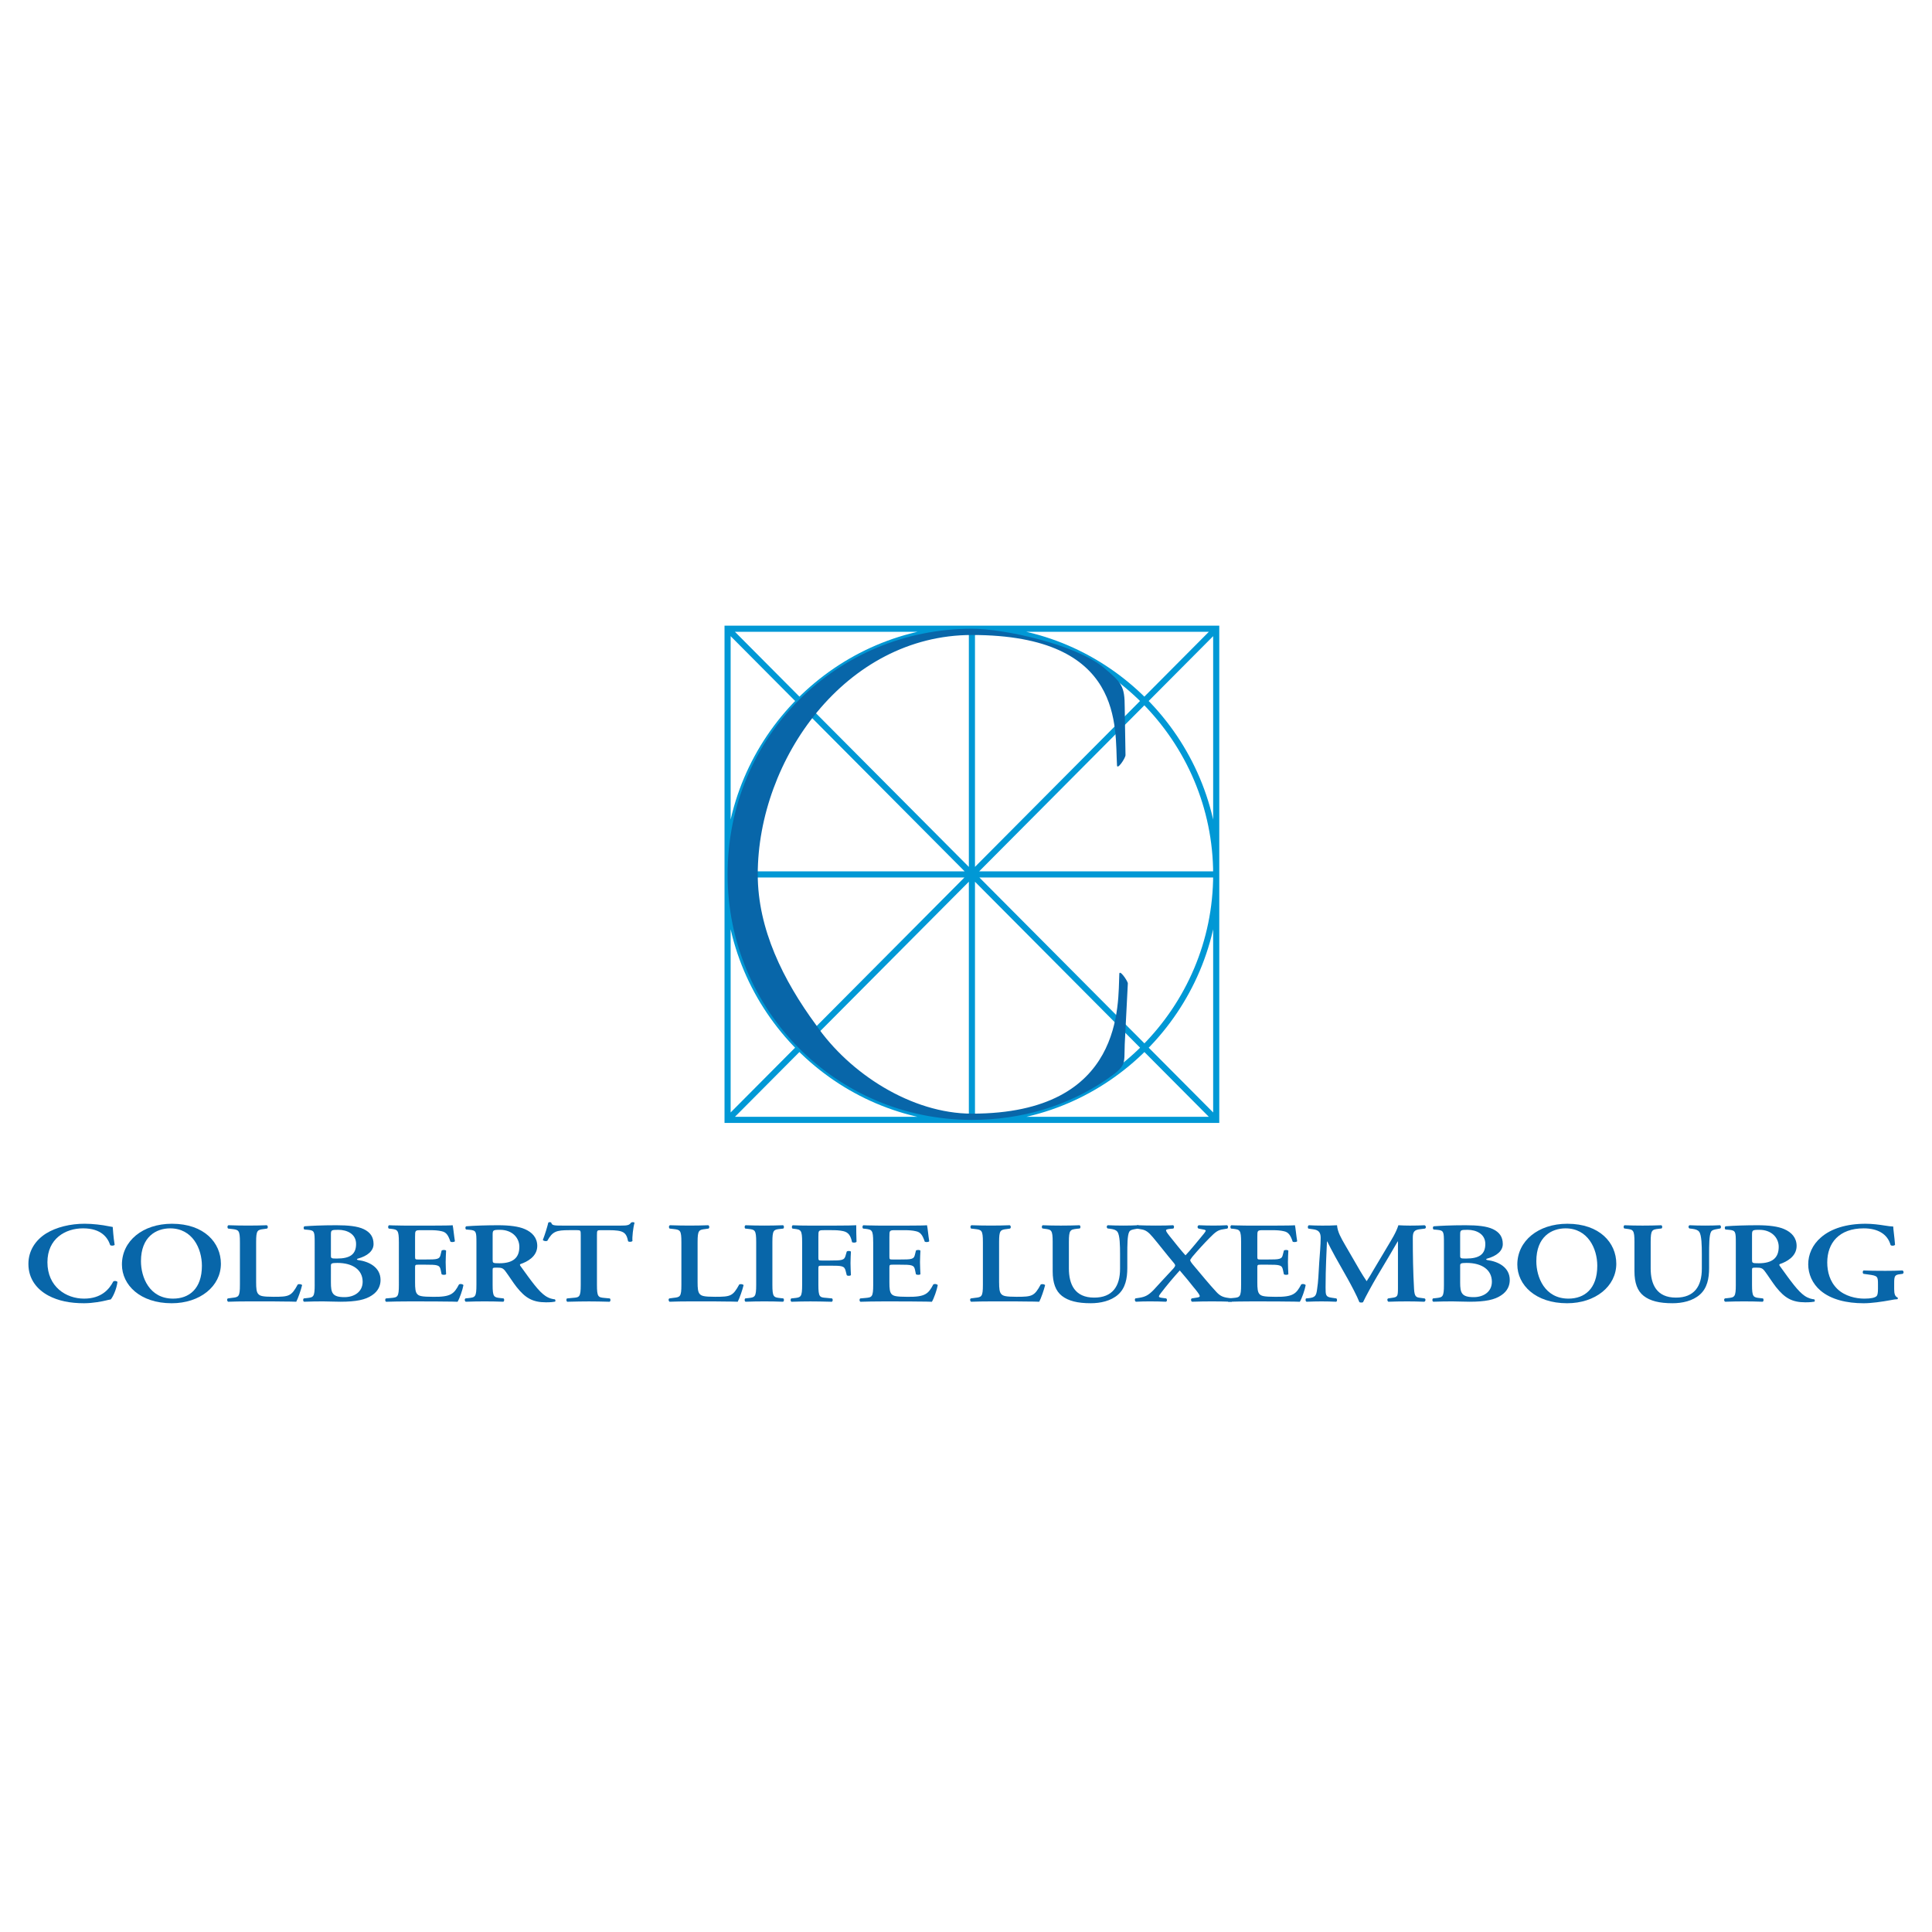 <?xml version="1.0" encoding="utf-8"?>
<!-- Generator: Adobe Illustrator 13.0.0, SVG Export Plug-In . SVG Version: 6.00 Build 14948)  -->
<!DOCTYPE svg PUBLIC "-//W3C//DTD SVG 1.0//EN" "http://www.w3.org/TR/2001/REC-SVG-20010904/DTD/svg10.dtd">
<svg version="1.0" id="Layer_1" xmlns="http://www.w3.org/2000/svg" xmlns:xlink="http://www.w3.org/1999/xlink" x="0px" y="0px"
	 width="192.756px" height="192.756px" viewBox="0 0 192.756 192.756" enable-background="new 0 0 192.756 192.756"
	 xml:space="preserve">
<g>
	<polygon fill-rule="evenodd" clip-rule="evenodd" fill="#FFFFFF" points="0,0 192.756,0 192.756,192.756 0,192.756 0,0 	"/>
	<path fill="none" stroke="#0098D5" stroke-width="0.611" stroke-miterlimit="2.613" d="M72.591,62.73h48.751v49H72.591V62.73
		L72.591,62.73z M96.968,62.73v48.922 M72.591,87.243h48.751 M72.591,111.73l48.751-49 M72.591,62.73l48.751,49 M96.968,62.73
		c13.394,0,24.375,11.058,24.375,24.513c0,13.458-10.98,24.487-24.375,24.487c-13.396,0-24.377-11.029-24.377-24.487
		C72.591,73.788,83.572,62.73,96.968,62.73L96.968,62.73z"/>
	<path fill-rule="evenodd" clip-rule="evenodd" fill="#0866A9" d="M112.214,70.585c0-2.17-0.308-2.481-2.16-4.031
		c-2.801-2.248-9.771-3.824-13.085-3.824c-13.396,0-24.377,10.669-24.377,24.513c0,13.536,10.826,24.487,24.377,24.487
		c4.962,0,9.512-1.396,13.318-3.953c2.158-1.496,1.853-1.496,1.928-3.59l0.31-6.07c0-0.23-0.851-1.472-0.851-0.93
		c-0.151,2.816,0.618,13.922-14.705,13.922c-6.043,0-12.24-4.029-15.558-8.857c-3.265-4.443-5.81-9.559-5.81-15.009
		c0-11.441,8.742-23.89,21.368-23.89c15.323,0,14.245,9.35,14.475,12.99c0,0.544,0.848-0.697,0.848-1.006L112.214,70.585
		L112.214,70.585z"/>
	<path fill-rule="evenodd" clip-rule="evenodd" fill="#0866A9" d="M11.439,124.203c-0.097,0.092-0.348,0.104-0.445,0.021
		c-0.237-0.721-0.864-1.672-2.707-1.672c-1.769,0-3.555,1.031-3.555,3.381c0,2.441,1.854,3.631,3.654,3.631
		c1.755,0,2.524-0.961,2.914-1.705c0.127-0.105,0.348-0.059,0.42,0.043c-0.099,0.77-0.475,1.525-0.67,1.742
		c-0.168,0.023-0.334,0.07-0.488,0.105c-0.307,0.078-1.27,0.275-2.175,0.275c-1.382,0-2.566-0.23-3.571-0.77
		c-1.129-0.609-1.981-1.65-1.981-3.152c0-1.34,0.726-2.383,1.757-3.035c1.033-0.641,2.442-0.975,3.85-0.975
		c0.795,0,1.758,0.113,2.413,0.252c0.168,0.035,0.265,0.047,0.392,0.07C11.274,122.68,11.301,123.355,11.439,124.203L11.439,124.203
		z"/>
	<path fill-rule="evenodd" clip-rule="evenodd" fill="#0866A9" d="M16.978,122.553c2.216,0,3.166,2.006,3.166,3.734
		c0,2.305-1.284,3.277-2.873,3.277c-2.385,0-3.207-2.152-3.207-3.734C14.063,123.387,15.582,122.553,16.978,122.553L16.978,122.553z
		 M17.158,122.094c-2.928,0-4.993,1.73-4.993,4.068c0,2.039,1.813,3.863,4.965,3.863c2.817,0,4.909-1.686,4.909-3.943
		C22.039,123.996,20.38,122.094,17.158,122.094L17.158,122.094z"/>
	<path fill-rule="evenodd" clip-rule="evenodd" fill="#0866A9" d="M25.555,127.949c0,0.574,0.027,0.986,0.237,1.18
		c0.166,0.162,0.39,0.252,1.505,0.252c1.548,0,1.771-0.055,2.414-1.234c0.138-0.059,0.362-0.023,0.431,0.066
		c-0.11,0.48-0.417,1.352-0.585,1.662c-0.292-0.012-0.739-0.023-1.311-0.023c-0.558-0.012-1.256-0.012-2.037-0.012H24.76
		c-0.712,0-1.41,0.012-1.996,0.035c-0.11-0.047-0.154-0.275-0.027-0.332l0.417-0.057c0.656-0.07,0.783-0.105,0.783-1.297v-4.262
		c0-1.193-0.126-1.229-0.783-1.307l-0.39-0.045c-0.097-0.059-0.097-0.287,0.028-0.334c0.698,0.023,1.325,0.035,1.968,0.035
		c0.613,0,1.239-0.012,1.854-0.035c0.125,0.047,0.139,0.275,0.028,0.334l-0.307,0.045c-0.657,0.078-0.781,0.113-0.781,1.307V127.949
		L25.555,127.949z"/>
	<path fill-rule="evenodd" clip-rule="evenodd" fill="#0866A9" d="M33.015,126.299c0-0.229,0.03-0.297,0.643-0.297
		c1.547,0,2.524,0.699,2.524,1.879c0,1.02-0.852,1.535-1.813,1.535c-1.214,0-1.354-0.424-1.354-1.467V126.299L33.015,126.299z
		 M31.397,128.189c0,1.215-0.124,1.25-0.781,1.32l-0.306,0.033c-0.097,0.08-0.083,0.285,0.027,0.332
		c0.613-0.023,1.27-0.035,1.882-0.035c0.53,0,1.117,0.035,1.73,0.035c1.589,0,2.511-0.195,3.165-0.643
		c0.643-0.422,0.853-0.996,0.853-1.523c0-1.295-1.187-1.857-2.246-1.992c-0.085-0.023-0.113-0.047-0.113-0.07
		s0.027-0.059,0.085-0.07c0.977-0.264,1.576-0.777,1.576-1.455c0-0.723-0.336-1.18-0.977-1.488
		c-0.627-0.299-1.562-0.391-2.732-0.391c-1.535,0-2.553,0.059-3.182,0.104c-0.111,0.059-0.111,0.24-0.014,0.322l0.364,0.031
		c0.654,0.059,0.667,0.197,0.667,1.297V128.189L31.397,128.189z M33.015,123.182c0-0.459,0.044-0.482,0.74-0.482
		c0.866,0,1.771,0.404,1.771,1.41c0,1.033-0.599,1.455-1.91,1.455c-0.557,0-0.601-0.012-0.601-0.307V123.182L33.015,123.182z"/>
	<path fill-rule="evenodd" clip-rule="evenodd" fill="#0866A9" d="M39.795,123.928c0-1.215-0.127-1.248-0.784-1.33l-0.221-0.021
		c-0.099-0.082-0.085-0.287,0.027-0.334c0.265,0.012,0.558,0.023,0.864,0.023c0.307,0.012,0.626,0.012,0.935,0.012h2.663
		c0.892,0,1.701-0.012,1.883-0.035c0.055,0.193,0.141,1.102,0.224,1.594c-0.056,0.092-0.334,0.113-0.447,0.045
		c-0.224-0.664-0.431-0.951-0.878-1.041c-0.32-0.082-0.739-0.105-1.115-0.105h-0.935c-0.6,0-0.6,0.023-0.6,0.676v1.938
		c0,0.299,0.014,0.311,0.334,0.311h0.67c1.212,0,1.449-0.012,1.548-0.504l0.097-0.391c0.111-0.08,0.375-0.08,0.447,0.014
		c-0.014,0.307-0.043,0.721-0.043,1.145c0,0.436,0.029,0.834,0.043,1.203c-0.072,0.082-0.336,0.082-0.447,0.012l-0.097-0.459
		c-0.099-0.48-0.336-0.504-1.548-0.504h-0.67c-0.32,0-0.334,0.023-0.334,0.311v1.453c0,0.586,0.028,0.998,0.238,1.191
		c0.166,0.162,0.403,0.252,1.576,0.252c1.772,0.023,2.078-0.307,2.567-1.234c0.124-0.082,0.361-0.047,0.444,0.066
		c-0.083,0.48-0.389,1.352-0.585,1.662c-0.306-0.012-0.752-0.023-1.338-0.023c-0.585-0.012-1.283-0.012-2.106-0.012h-1.59
		c-0.615,0-1.464,0.012-2.091,0.035c-0.113-0.047-0.127-0.252-0.03-0.332l0.516-0.047c0.657-0.057,0.784-0.092,0.784-1.307V123.928
		L39.795,123.928z"/>
	<path fill-rule="evenodd" clip-rule="evenodd" fill="#0866A9" d="M49.15,123.262c0-0.527,0.014-0.562,0.74-0.562
		c1.214,0,1.926,0.793,1.926,1.697c0,1.09-0.628,1.639-1.995,1.639c-0.67,0-0.67-0.021-0.67-0.389V123.262L49.15,123.262z
		 M47.533,128.189c0,1.215-0.125,1.25-0.781,1.32l-0.307,0.033c-0.124,0.08-0.083,0.285,0.028,0.332
		c0.643-0.023,1.27-0.035,1.882-0.035c0.615,0,1.242,0.012,1.856,0.035c0.111-0.047,0.125-0.252,0.028-0.332l-0.306-0.033
		c-0.657-0.07-0.784-0.105-0.784-1.32v-1.467c0-0.238,0.014-0.25,0.433-0.25c0.461,0,0.615,0.043,0.864,0.389
		c0.336,0.447,0.726,1.076,1.104,1.557c0.851,1.068,1.576,1.514,2.915,1.514c0.489,0,0.753-0.035,0.919-0.068
		c0.044-0.057,0.044-0.184-0.027-0.23c-0.166-0.01-0.571-0.078-0.96-0.354c-0.657-0.445-1.354-1.42-2.47-2.969
		c-0.056-0.07-0.083-0.16,0-0.195c0.684-0.229,1.675-0.756,1.675-1.809c0-0.826-0.516-1.365-1.229-1.674
		c-0.614-0.275-1.562-0.391-2.649-0.391c-1.146,0-2.329,0.035-3.209,0.104c-0.11,0.059-0.11,0.24-0.014,0.322l0.364,0.031
		c0.654,0.059,0.668,0.197,0.668,1.297V128.189L47.533,128.189z"/>
	<path fill-rule="evenodd" clip-rule="evenodd" fill="#0866A9" d="M57.941,123.238c0-0.48-0.013-0.504-0.377-0.504h-0.781
		c-1.283,0-1.659,0.127-2.175,1.057c-0.099,0.068-0.391,0.033-0.447-0.082c0.237-0.617,0.447-1.328,0.544-1.73
		c0.027-0.033,0.085-0.045,0.154-0.045c0.056,0,0.11,0.012,0.138,0.045c0.071,0.287,0.265,0.299,1.214,0.299h5.69
		c0.684,0,0.892-0.035,1.06-0.299c0.056-0.021,0.111-0.045,0.169-0.045c0.083,0,0.151,0.023,0.179,0.057
		c-0.138,0.469-0.251,1.455-0.208,1.822c-0.071,0.092-0.308,0.115-0.433,0.033c-0.182-0.893-0.447-1.111-1.939-1.111h-0.795
		c-0.362,0-0.375,0.023-0.375,0.504v4.951c0,1.215,0.124,1.25,0.781,1.307l0.502,0.047c0.097,0.08,0.083,0.285-0.028,0.332
		c-0.809-0.023-1.438-0.035-2.05-0.035c-0.615,0-1.27,0.012-2.162,0.035c-0.112-0.047-0.127-0.275-0.029-0.332l0.587-0.057
		c0.654-0.047,0.781-0.082,0.781-1.297V123.238L57.941,123.238z"/>
	<path fill-rule="evenodd" clip-rule="evenodd" fill="#0866A9" d="M69.599,127.949c0,0.574,0.03,0.986,0.237,1.18
		c0.169,0.162,0.392,0.252,1.507,0.252c1.548,0,1.772-0.055,2.414-1.234c0.139-0.059,0.362-0.023,0.431,0.066
		c-0.11,0.48-0.419,1.352-0.585,1.662c-0.292-0.012-0.739-0.023-1.311-0.023c-0.558-0.012-1.256-0.012-2.037-0.012h-1.451
		c-0.709,0-1.408,0.012-1.993,0.035c-0.113-0.047-0.154-0.275-0.027-0.332l0.417-0.057c0.657-0.07,0.781-0.105,0.781-1.297v-4.262
		c0-1.193-0.124-1.229-0.781-1.307l-0.389-0.045c-0.099-0.059-0.099-0.287,0.028-0.334c0.698,0.023,1.325,0.035,1.965,0.035
		c0.615,0,1.242-0.012,1.857-0.035c0.124,0.047,0.139,0.275,0.027,0.334l-0.307,0.045c-0.656,0.078-0.783,0.113-0.783,1.307V127.949
		L69.599,127.949z"/>
	<path fill-rule="evenodd" clip-rule="evenodd" fill="#0866A9" d="M77.061,128.189c0,1.215,0.127,1.25,0.781,1.32l0.306,0.033
		c0.1,0.08,0.086,0.285-0.027,0.332c-0.612-0.023-1.242-0.035-1.854-0.035c-0.612,0-1.27,0.012-1.882,0.035
		c-0.11-0.047-0.126-0.252-0.027-0.332l0.307-0.033c0.654-0.07,0.781-0.105,0.781-1.32v-4.262c0-1.215-0.126-1.248-0.781-1.318
		l-0.307-0.033c-0.099-0.082-0.083-0.287,0.027-0.334c0.613,0.023,1.242,0.035,1.882,0.035c0.613,0,1.242-0.012,1.854-0.035
		c0.113,0.047,0.127,0.252,0.027,0.334l-0.306,0.033c-0.654,0.07-0.781,0.104-0.781,1.318V128.189L77.061,128.189z"/>
	<path fill-rule="evenodd" clip-rule="evenodd" fill="#0866A9" d="M83.463,122.277c0.892,0,1.672-0.012,1.965-0.035
		c0,0.252,0,1.113,0.028,1.65c-0.055,0.092-0.307,0.115-0.445,0.045c-0.141-0.664-0.364-0.996-0.894-1.109
		c-0.375-0.082-0.724-0.094-1.17-0.094h-0.711c-0.586,0-0.586,0.023-0.586,0.664v2.053c0,0.287,0.014,0.311,0.334,0.311h0.822
		c1.215,0,1.438-0.023,1.562-0.504l0.113-0.391c0.083-0.08,0.348-0.08,0.417,0.012c-0.015,0.297-0.042,0.721-0.042,1.145
		c0,0.426,0.027,0.838,0.042,1.191c-0.069,0.094-0.334,0.094-0.417,0.012l-0.113-0.445c-0.125-0.482-0.348-0.506-1.562-0.506h-0.822
		c-0.32,0-0.334,0.023-0.334,0.311v1.604c0,1.215,0.125,1.25,0.781,1.297l0.585,0.057c0.097,0.08,0.083,0.285-0.027,0.332
		c-0.892-0.023-1.521-0.035-2.134-0.035c-0.615,0-1.241,0.012-1.884,0.035c-0.111-0.047-0.125-0.252-0.028-0.332l0.309-0.033
		c0.654-0.07,0.778-0.105,0.778-1.32v-4.262c0-1.215-0.124-1.248-0.778-1.33l-0.182-0.021c-0.099-0.082-0.083-0.287,0.028-0.334
		c0.488,0.023,1.115,0.035,1.73,0.035H83.463L83.463,122.277z"/>
	<path fill-rule="evenodd" clip-rule="evenodd" fill="#0866A9" d="M87.117,123.928c0-1.215-0.126-1.248-0.781-1.33l-0.223-0.021
		c-0.1-0.082-0.083-0.287,0.027-0.334c0.265,0.012,0.558,0.023,0.864,0.023c0.307,0.012,0.629,0.012,0.936,0.012h2.663
		c0.894,0,1.702-0.012,1.883-0.035c0.058,0.193,0.14,1.102,0.223,1.594c-0.056,0.092-0.334,0.113-0.447,0.045
		c-0.221-0.664-0.431-0.951-0.878-1.041c-0.32-0.082-0.739-0.105-1.115-0.105h-0.935c-0.599,0-0.599,0.023-0.599,0.676v1.938
		c0,0.299,0.014,0.311,0.334,0.311h0.67c1.215,0,1.449-0.012,1.548-0.504l0.097-0.391c0.113-0.08,0.378-0.08,0.447,0.014
		c-0.014,0.307-0.042,0.721-0.042,1.145c0,0.436,0.028,0.834,0.042,1.203c-0.069,0.082-0.334,0.082-0.447,0.012l-0.097-0.459
		c-0.099-0.48-0.333-0.504-1.548-0.504h-0.67c-0.32,0-0.334,0.023-0.334,0.311v1.453c0,0.586,0.028,0.998,0.237,1.191
		c0.168,0.162,0.406,0.252,1.576,0.252c1.772,0.023,2.078-0.307,2.566-1.234c0.125-0.082,0.362-0.047,0.445,0.066
		c-0.083,0.48-0.39,1.352-0.585,1.662c-0.307-0.012-0.753-0.023-1.338-0.023c-0.585-0.012-1.283-0.012-2.106-0.012h-1.589
		c-0.613,0-1.465,0.012-2.092,0.035c-0.113-0.047-0.127-0.252-0.027-0.332l0.516-0.047c0.655-0.057,0.781-0.092,0.781-1.307V123.928
		L87.117,123.928z"/>
	<path fill-rule="evenodd" clip-rule="evenodd" fill="#0866A9" d="M99.682,127.949c0,0.574,0.028,0.986,0.237,1.18
		c0.168,0.162,0.39,0.252,1.507,0.252c1.549,0,1.771-0.055,2.412-1.234c0.139-0.059,0.361-0.023,0.434,0.066
		c-0.113,0.48-0.419,1.352-0.588,1.662c-0.293-0.012-0.739-0.023-1.311-0.023c-0.558-0.012-1.253-0.012-2.034-0.012h-1.452
		c-0.712,0-1.407,0.012-1.995,0.035c-0.11-0.047-0.152-0.275-0.028-0.332l0.419-0.057c0.655-0.07,0.781-0.105,0.781-1.297v-4.262
		c0-1.193-0.126-1.229-0.781-1.307l-0.392-0.045c-0.097-0.059-0.097-0.287,0.028-0.334c0.697,0.023,1.324,0.035,1.967,0.035
		c0.613,0,1.242-0.012,1.854-0.035c0.127,0.047,0.141,0.275,0.028,0.334l-0.307,0.045c-0.654,0.078-0.781,0.113-0.781,1.307V127.949
		L99.682,127.949z"/>
	<path fill-rule="evenodd" clip-rule="evenodd" fill="#0866A9" d="M105.026,123.928c0-1.215-0.126-1.248-0.78-1.33l-0.237-0.033
		c-0.098-0.082-0.086-0.275,0.027-0.322c0.558,0.023,1.184,0.035,1.799,0.035c0.627,0,1.257-0.012,1.869-0.035
		c0.11,0.047,0.126,0.24,0.027,0.322l-0.307,0.033c-0.654,0.082-0.781,0.115-0.781,1.33v2.623c0,1.584,0.586,2.912,2.525,2.912
		c1.827,0,2.58-1.135,2.58-2.877v-1.432c0-0.859-0.014-1.926-0.265-2.258c-0.127-0.174-0.35-0.252-0.698-0.299l-0.278-0.033
		c-0.125-0.082-0.11-0.287,0.027-0.322c0.475,0.023,1.005,0.035,1.548,0.035c0.585,0,0.963-0.012,1.479-0.035
		c0.11,0.059,0.138,0.24,0.027,0.322l-0.307,0.057c-0.265,0.047-0.516,0.092-0.615,0.275c-0.195,0.342-0.195,1.352-0.195,2.258
		v1.361c0,1.045-0.193,2.008-0.919,2.648c-0.726,0.643-1.772,0.861-2.732,0.861c-1.313,0-2.232-0.23-2.876-0.734
		c-0.626-0.492-0.919-1.295-0.919-2.453V123.928L105.026,123.928z"/>
	<path fill-rule="evenodd" clip-rule="evenodd" fill="#0866A9" d="M113.436,122.576c-0.11-0.094-0.083-0.287,0.042-0.334
		c0.629,0.023,1.172,0.035,1.812,0.035c0.739,0,1.354-0.012,1.744-0.035c0.127,0.047,0.127,0.252,0.027,0.334l-0.265,0.021
		c-0.279,0.023-0.46,0.07-0.46,0.148c0,0.094,0.07,0.217,0.35,0.574c0.348,0.436,1.28,1.604,1.59,1.926
		c0.334-0.322,1.52-1.777,1.841-2.166c0.11-0.139,0.167-0.23,0.18-0.299c-0.028-0.082-0.193-0.113-0.418-0.148l-0.306-0.057
		c-0.127-0.082-0.127-0.266,0.027-0.334c0.544,0.023,0.99,0.035,1.465,0.035c0.473,0,0.851-0.012,1.353-0.035
		c0.125,0.059,0.139,0.229,0.042,0.334l-0.405,0.068c-0.558,0.078-0.781,0.262-1.395,0.883c-0.543,0.549-1.172,1.236-1.702,1.867
		c-0.138,0.193-0.21,0.287-0.21,0.332c0,0.057,0.044,0.16,0.224,0.389c0.839,0.998,1.702,2.051,2.346,2.74
		c0.389,0.436,0.695,0.572,1.239,0.641l0.35,0.047c0.097,0.068,0.097,0.275-0.027,0.332c-0.671-0.023-1.27-0.035-1.968-0.035
		c-0.684,0-1.283,0.012-1.981,0.035c-0.109-0.047-0.151-0.264-0.026-0.332l0.502-0.08c0.182-0.023,0.292-0.07,0.292-0.148
		c0-0.082-0.097-0.252-0.403-0.633l-0.237-0.287c-0.334-0.424-0.768-0.963-1.353-1.639c-0.573,0.621-1.367,1.572-1.898,2.271
		c-0.124,0.16-0.18,0.252-0.18,0.332s0.167,0.115,0.362,0.137l0.361,0.047c0.113,0.08,0.1,0.297-0.027,0.332
		c-0.475-0.023-1.046-0.035-1.617-0.035c-0.475,0-0.936,0.012-1.38,0.035c-0.127-0.08-0.127-0.242-0.056-0.332l0.376-0.057
		c0.599-0.094,0.921-0.242,1.465-0.805c0.307-0.33,1.198-1.316,1.924-2.084c0.127-0.137,0.21-0.275,0.21-0.334
		c0-0.055-0.028-0.137-0.155-0.283c-0.654-0.77-1.547-1.926-2.077-2.547c-0.417-0.492-0.695-0.711-1.129-0.777L113.436,122.576
		L113.436,122.576z"/>
	<path fill-rule="evenodd" clip-rule="evenodd" fill="#0866A9" d="M123.825,123.928c0-1.215-0.124-1.248-0.78-1.33l-0.224-0.021
		c-0.097-0.082-0.083-0.287,0.027-0.334c0.265,0.012,0.558,0.023,0.866,0.023c0.307,0.012,0.627,0.012,0.934,0.012h2.663
		c0.894,0,1.702-0.012,1.885-0.035c0.055,0.193,0.138,1.102,0.224,1.594c-0.058,0.092-0.337,0.113-0.447,0.045
		c-0.224-0.664-0.434-0.951-0.878-1.041c-0.322-0.082-0.739-0.105-1.117-0.105h-0.933c-0.602,0-0.602,0.023-0.602,0.676v1.938
		c0,0.299,0.014,0.311,0.336,0.311h0.668c1.214,0,1.452-0.012,1.549-0.504l0.099-0.391c0.11-0.08,0.375-0.08,0.444,0.014
		c-0.014,0.307-0.041,0.721-0.041,1.145c0,0.436,0.027,0.834,0.041,1.203c-0.069,0.082-0.334,0.082-0.444,0.012l-0.099-0.459
		c-0.097-0.48-0.335-0.504-1.549-0.504h-0.668c-0.322,0-0.336,0.023-0.336,0.311v1.453c0,0.586,0.029,0.998,0.236,1.191
		c0.169,0.162,0.406,0.252,1.576,0.252c1.771,0.023,2.078-0.307,2.566-1.234c0.127-0.082,0.364-0.047,0.447,0.066
		c-0.083,0.48-0.39,1.352-0.585,1.662c-0.309-0.012-0.754-0.023-1.342-0.023c-0.585-0.012-1.28-0.012-2.104-0.012h-1.59
		c-0.613,0-1.463,0.012-2.092,0.035c-0.111-0.047-0.125-0.252-0.028-0.332l0.517-0.047c0.656-0.057,0.78-0.092,0.78-1.307V123.928
		L123.825,123.928z"/>
	<path fill-rule="evenodd" clip-rule="evenodd" fill="#0866A9" d="M142.123,129.543c0.14,0.045,0.126,0.285-0.028,0.332
		c-0.599-0.023-1.143-0.035-1.7-0.035c-0.656,0-1.255,0.012-1.868,0.035c-0.113-0.047-0.168-0.264-0.03-0.332l0.378-0.057
		c0.558-0.07,0.599-0.16,0.599-0.941v-4.686h-0.027c-0.375,0.629-0.571,0.973-0.836,1.434l-1.2,2.016
		c-0.475,0.803-1.171,2.072-1.421,2.611c-0.056,0.047-0.266,0.047-0.362,0c-0.239-0.617-0.839-1.742-1.159-2.314l-1.241-2.199
		c-0.266-0.482-0.641-1.203-0.809-1.547h-0.028c-0.027,0.561-0.055,1.453-0.083,1.936c-0.029,0.697-0.055,1.719-0.055,2.658
		c0,0.758,0.011,0.939,0.612,1.021l0.462,0.068c0.097,0.068,0.097,0.285-0.017,0.332c-0.517-0.023-0.947-0.035-1.463-0.035
		c-0.447,0-0.949,0.012-1.493,0.035c-0.125-0.057-0.125-0.275-0.042-0.332l0.238-0.023c0.67-0.068,0.78-0.24,0.863-0.939
		c0.112-0.721,0.141-1.467,0.209-2.658c0.056-0.779,0.142-1.73,0.142-2.43c0-0.539-0.21-0.779-0.754-0.848l-0.475-0.068
		c-0.085-0.082-0.068-0.299,0.056-0.334c0.419,0.023,0.795,0.035,1.311,0.035c0.488,0,0.978,0,1.493-0.035
		c0.055,0.688,0.419,1.285,0.768,1.902l1.534,2.646c0.11,0.195,0.472,0.77,0.653,1.033c0.225-0.334,0.42-0.652,0.727-1.191
		l1.311-2.201c0.446-0.758,0.892-1.434,1.129-2.189c0.378,0.023,0.839,0.035,1.146,0.035c0.585,0,1.073-0.012,1.463-0.035
		c0.153,0.047,0.182,0.264,0.043,0.334l-0.46,0.057c-0.615,0.066-0.754,0.264-0.754,0.871c0,1.695,0.027,3.393,0.124,5.088
		c0.045,0.768,0.196,0.848,0.644,0.895L142.123,129.543L142.123,129.543z"/>
	<path fill-rule="evenodd" clip-rule="evenodd" fill="#0866A9" d="M145.68,126.299c0-0.229,0.027-0.297,0.641-0.297
		c1.548,0,2.524,0.699,2.524,1.879c0,1.02-0.851,1.535-1.812,1.535c-1.212,0-1.353-0.424-1.353-1.467V126.299L145.68,126.299z
		 M144.062,128.189c0,1.215-0.127,1.25-0.78,1.32l-0.308,0.033c-0.099,0.08-0.085,0.285,0.028,0.332
		c0.612-0.023,1.27-0.035,1.882-0.035c0.529,0,1.115,0.035,1.729,0.035c1.59,0,2.51-0.195,3.166-0.643
		c0.641-0.422,0.85-0.996,0.85-1.523c0-1.295-1.184-1.857-2.245-1.992c-0.083-0.023-0.111-0.047-0.111-0.07s0.028-0.059,0.083-0.07
		c0.977-0.264,1.578-0.777,1.578-1.455c0-0.723-0.336-1.18-0.977-1.488c-0.629-0.299-1.562-0.391-2.734-0.391
		c-1.535,0-2.553,0.059-3.18,0.104c-0.11,0.059-0.11,0.24-0.014,0.322l0.361,0.031c0.656,0.059,0.671,0.197,0.671,1.297V128.189
		L144.062,128.189z M145.68,123.182c0-0.459,0.041-0.482,0.739-0.482c0.864,0,1.771,0.404,1.771,1.41
		c0,1.033-0.599,1.455-1.912,1.455c-0.558,0-0.599-0.012-0.599-0.307V123.182L145.68,123.182z"/>
	<path fill-rule="evenodd" clip-rule="evenodd" fill="#0866A9" d="M156.196,122.553c2.217,0,3.165,2.006,3.165,3.734
		c0,2.305-1.283,3.277-2.872,3.277c-2.387,0-3.209-2.152-3.209-3.734C153.28,123.387,154.8,122.553,156.196,122.553L156.196,122.553
		z M156.376,122.094c-2.928,0-4.992,1.73-4.992,4.068c0,2.039,1.813,3.863,4.965,3.863c2.817,0,4.909-1.686,4.909-3.943
		C161.258,123.996,159.6,122.094,156.376,122.094L156.376,122.094z"/>
	<path fill-rule="evenodd" clip-rule="evenodd" fill="#0866A9" d="M163.071,123.928c0-1.215-0.124-1.248-0.781-1.33l-0.237-0.033
		c-0.097-0.082-0.083-0.275,0.027-0.322c0.558,0.023,1.187,0.035,1.8,0.035c0.629,0,1.255-0.012,1.868-0.035
		c0.113,0.047,0.126,0.24,0.027,0.322l-0.306,0.033c-0.654,0.082-0.781,0.115-0.781,1.33v2.623c0,1.584,0.587,2.912,2.524,2.912
		c1.827,0,2.58-1.135,2.58-2.877v-1.432c0-0.859-0.014-1.926-0.264-2.258c-0.127-0.174-0.351-0.252-0.698-0.299l-0.279-0.033
		c-0.124-0.082-0.11-0.287,0.027-0.322c0.475,0.023,1.005,0.035,1.549,0.035c0.585,0,0.963-0.012,1.479-0.035
		c0.109,0.059,0.138,0.24,0.027,0.322l-0.307,0.057c-0.266,0.047-0.516,0.092-0.615,0.275c-0.193,0.342-0.193,1.352-0.193,2.258
		v1.361c0,1.045-0.195,2.008-0.922,2.648c-0.726,0.643-1.771,0.861-2.732,0.861c-1.312,0-2.232-0.23-2.875-0.734
		c-0.627-0.492-0.919-1.295-0.919-2.453V123.928L163.071,123.928z"/>
	<path fill-rule="evenodd" clip-rule="evenodd" fill="#0866A9" d="M174.8,123.262c0-0.527,0.014-0.562,0.739-0.562
		c1.212,0,1.924,0.793,1.924,1.697c0,1.09-0.626,1.639-1.992,1.639c-0.671,0-0.671-0.021-0.671-0.389V123.262L174.8,123.262z
		 M173.183,128.189c0,1.215-0.127,1.25-0.781,1.32l-0.307,0.033c-0.127,0.08-0.085,0.285,0.028,0.332
		c0.641-0.023,1.27-0.035,1.882-0.035s1.241,0.012,1.854,0.035c0.11-0.047,0.127-0.252,0.027-0.332l-0.307-0.033
		c-0.653-0.07-0.78-0.105-0.78-1.32v-1.467c0-0.238,0.014-0.25,0.433-0.25c0.461,0,0.613,0.043,0.864,0.389
		c0.334,0.447,0.726,1.076,1.102,1.557c0.853,1.068,1.576,1.514,2.914,1.514c0.488,0,0.754-0.035,0.921-0.068
		c0.042-0.057,0.042-0.184-0.027-0.23c-0.168-0.01-0.571-0.078-0.963-0.354c-0.654-0.445-1.352-1.42-2.467-2.969
		c-0.058-0.07-0.085-0.16,0-0.195c0.682-0.229,1.672-0.756,1.672-1.809c0-0.826-0.516-1.365-1.226-1.674
		c-0.614-0.275-1.564-0.391-2.651-0.391c-1.143,0-2.329,0.035-3.207,0.104c-0.11,0.059-0.11,0.24-0.014,0.322l0.361,0.031
		c0.656,0.059,0.671,0.197,0.671,1.297V128.189L173.183,128.189z"/>
	<path fill-rule="evenodd" clip-rule="evenodd" fill="#0866A9" d="M188.984,128.646c0,0.404,0.068,0.703,0.334,0.805
		c0.044,0.045,0.044,0.137-0.014,0.172c-0.152,0-0.403,0.033-0.668,0.092c-0.864,0.16-1.912,0.311-2.705,0.311
		c-1.675,0-3.25-0.369-4.297-1.262c-0.821-0.699-1.228-1.662-1.228-2.625s0.406-1.947,1.283-2.693
		c0.991-0.859,2.511-1.352,4.448-1.352c0.657,0,1.366,0.092,1.857,0.172c0.32,0.057,0.724,0.104,0.892,0.104
		c0.014,0.344,0.11,0.928,0.182,1.822c-0.071,0.115-0.377,0.127-0.446,0.021c-0.307-1.109-1.298-1.66-2.68-1.66
		c-2.453,0-3.638,1.455-3.638,3.404c0,0.916,0.251,1.902,1.002,2.635c0.754,0.734,1.871,0.973,2.693,0.973
		c0.668,0,1.073-0.09,1.239-0.262c0.085-0.104,0.127-0.311,0.127-0.723v-0.414c0-0.812-0.014-0.881-0.949-1.006l-0.5-0.07
		c-0.1-0.08-0.1-0.275,0.014-0.334c0.544,0.025,1.212,0.035,2.175,0.035c0.627,0,1.102-0.01,1.703-0.035
		c0.138,0.059,0.151,0.254,0.024,0.334l-0.249,0.035c-0.516,0.057-0.601,0.16-0.601,0.859V128.646L188.984,128.646z"/>
</g>
</svg>
